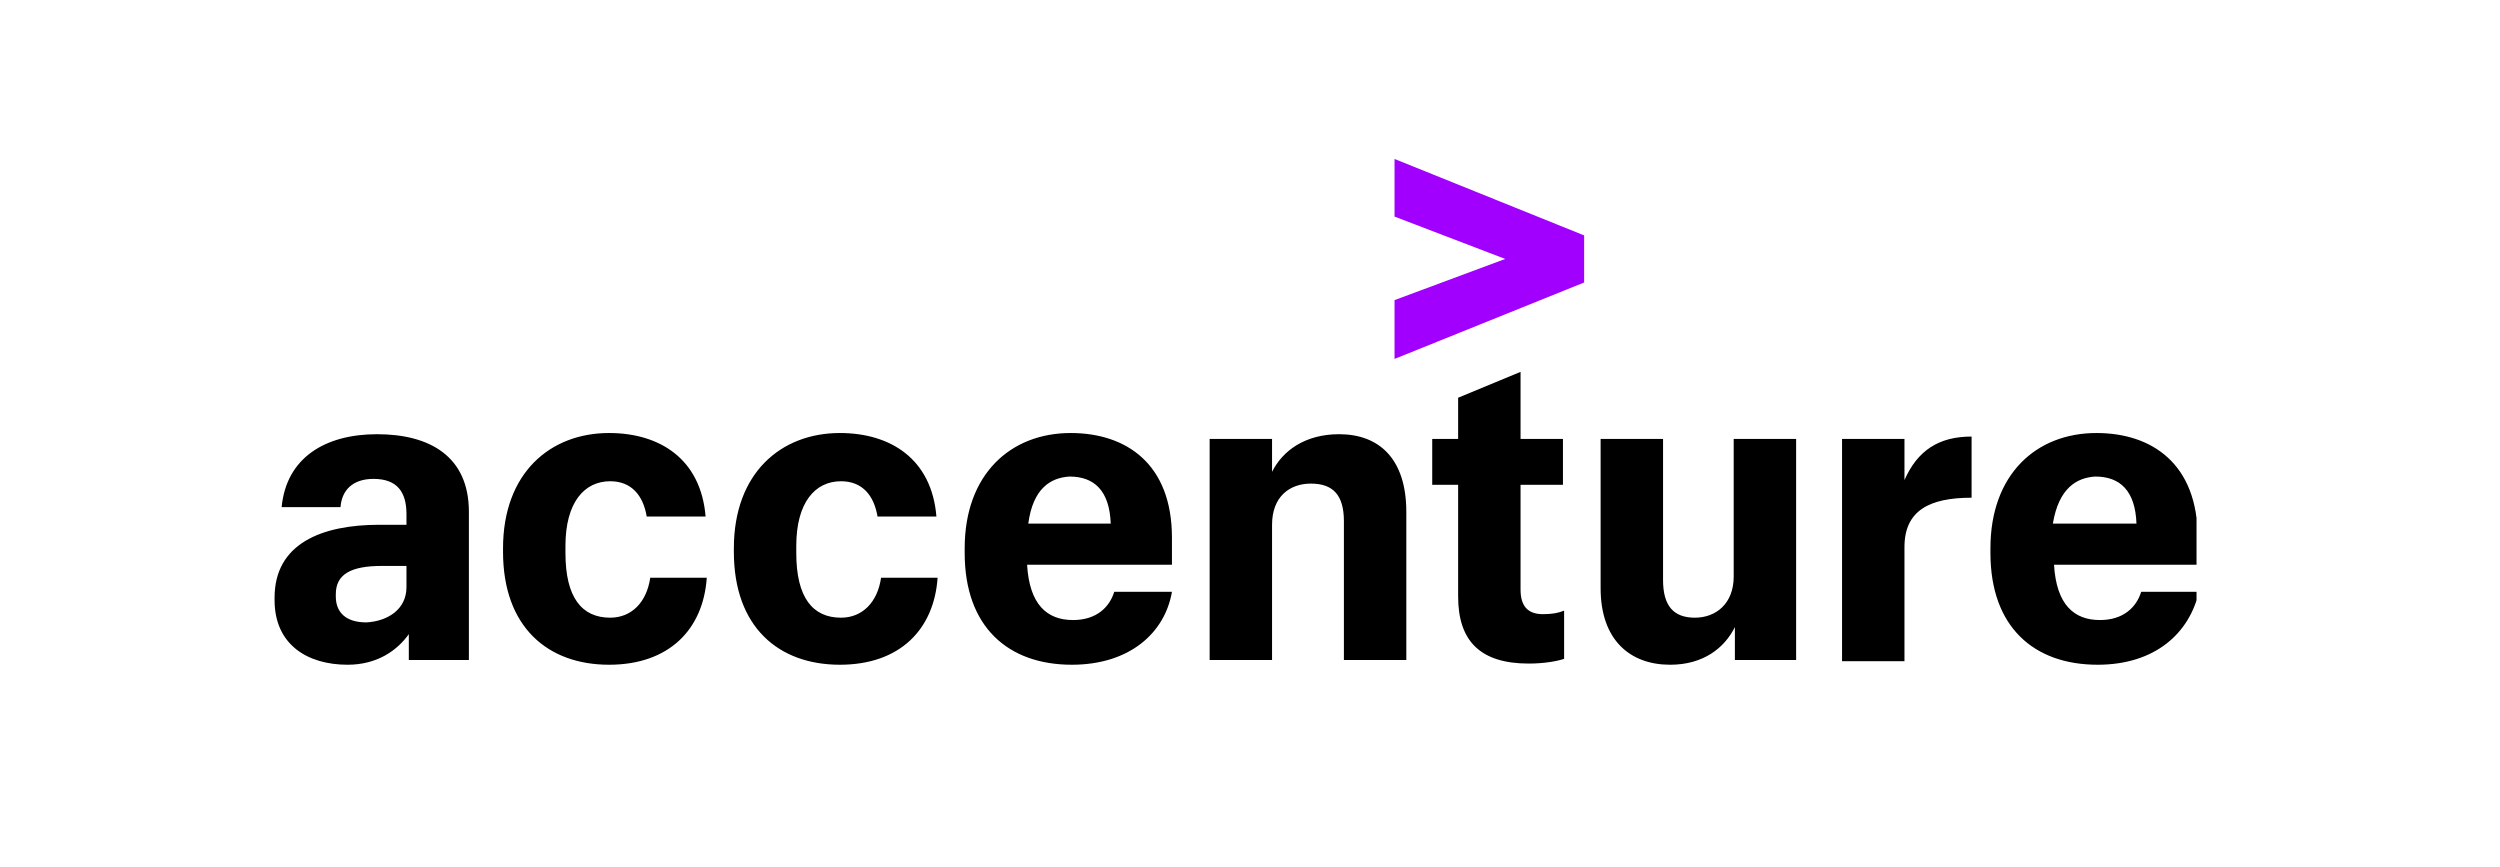 <svg width="173" height="60" viewBox="0 0 173 60" fill="none" xmlns="http://www.w3.org/2000/svg">
<rect width="173" height="60" fill="white"/>
<g clip-path="url(#clip0_1:43)">
<path d="M96.502 20.767L104.162 17.919L96.502 14.988V11L109.623 16.291V19.547L96.502 24.837V20.767Z" fill="#A100FF"/>
<path d="M24.053 46C21.282 46 19 44.616 19 41.523V41.361C19 37.616 22.26 36.314 26.253 36.314H28.128V35.581C28.128 34.035 27.476 33.139 25.846 33.139C24.379 33.139 23.645 33.953 23.564 35.093H19.489C19.815 31.674 22.504 30.047 26.09 30.047C29.757 30.047 32.447 31.593 32.447 35.419V45.674H28.29V43.884C27.476 45.023 26.09 46 24.053 46ZM28.128 40.628V39.163H26.416C24.297 39.163 23.238 39.733 23.238 41.116V41.279C23.238 42.337 23.89 43.07 25.357 43.07C26.823 42.988 28.128 42.174 28.128 40.628ZM42.145 46C37.907 46 34.81 43.395 34.81 38.186V37.942C34.81 32.733 38.07 29.965 42.145 29.965C45.649 29.965 48.501 31.756 48.827 35.744H44.752C44.508 34.279 43.693 33.302 42.226 33.302C40.433 33.302 39.129 34.767 39.129 37.779V38.267C39.129 41.361 40.27 42.744 42.226 42.744C43.693 42.744 44.752 41.686 44.997 39.977H48.909C48.664 43.558 46.301 46 42.145 46ZM58.118 46C53.88 46 50.783 43.395 50.783 38.186V37.942C50.783 32.733 54.043 29.965 58.118 29.965C61.622 29.965 64.474 31.756 64.8 35.744H60.725C60.481 34.279 59.666 33.302 58.199 33.302C56.406 33.302 55.102 34.767 55.102 37.779V38.267C55.102 41.361 56.243 42.744 58.199 42.744C59.666 42.744 60.725 41.686 60.97 39.977H64.882C64.637 43.558 62.274 46 58.118 46ZM74.172 46C69.771 46 66.756 43.395 66.756 38.267V37.942C66.756 32.814 69.934 29.965 74.091 29.965C77.921 29.965 81.099 32.081 81.099 37.209V39.081H71.075C71.238 41.849 72.461 42.907 74.254 42.907C75.884 42.907 76.78 42.012 77.106 40.953H81.099C80.61 43.802 78.165 46 74.172 46ZM71.157 36.233H76.862C76.78 33.953 75.721 32.977 74.009 32.977C72.705 33.058 71.483 33.791 71.157 36.233ZM83.707 30.372H88.026V32.651C88.76 31.186 90.308 30.047 92.672 30.047C95.442 30.047 97.317 31.756 97.317 35.419V45.674H92.998V36.07C92.998 34.279 92.264 33.465 90.716 33.465C89.249 33.465 88.026 34.361 88.026 36.314V45.674H83.707V30.372V30.372ZM105.222 25.733V30.372H108.156V33.547H105.222V40.791C105.222 41.93 105.711 42.5 106.77 42.5C107.422 42.5 107.83 42.419 108.237 42.256V45.593C107.748 45.756 106.852 45.919 105.792 45.919C102.451 45.919 100.903 44.372 100.903 41.279V33.547H99.11V30.372H100.903V27.523L105.222 25.733ZM124.292 45.674H120.054V43.395C119.32 44.861 117.854 46 115.572 46C112.801 46 110.763 44.291 110.763 40.709V30.372H115.083V40.139C115.083 41.93 115.816 42.744 117.283 42.744C118.75 42.744 119.972 41.767 119.972 39.895V30.372H124.292V45.674ZM127.47 30.372H131.789V33.221C132.686 31.186 134.153 30.209 136.434 30.209V34.442C133.501 34.442 131.789 35.337 131.789 37.861V45.756H127.47V30.372ZM145.154 46C140.754 46 137.738 43.395 137.738 38.267V37.942C137.738 32.814 140.917 29.965 145.073 29.965C148.903 29.965 152.082 32.081 152.082 37.209V39.081H142.139C142.302 41.849 143.525 42.907 145.317 42.907C146.947 42.907 147.844 42.012 148.17 40.953H152.163C151.511 43.802 149.148 46 145.154 46ZM142.058 36.233H147.844C147.762 33.953 146.703 32.977 144.991 32.977C143.688 33.058 142.465 33.791 142.058 36.233Z" fill="black"/>
</g>
<defs>
<clipPath id="clip0_1:43">
<rect width="133" height="35" fill="white" transform="translate(19 11)"/>
</clipPath>
</defs>
</svg>
